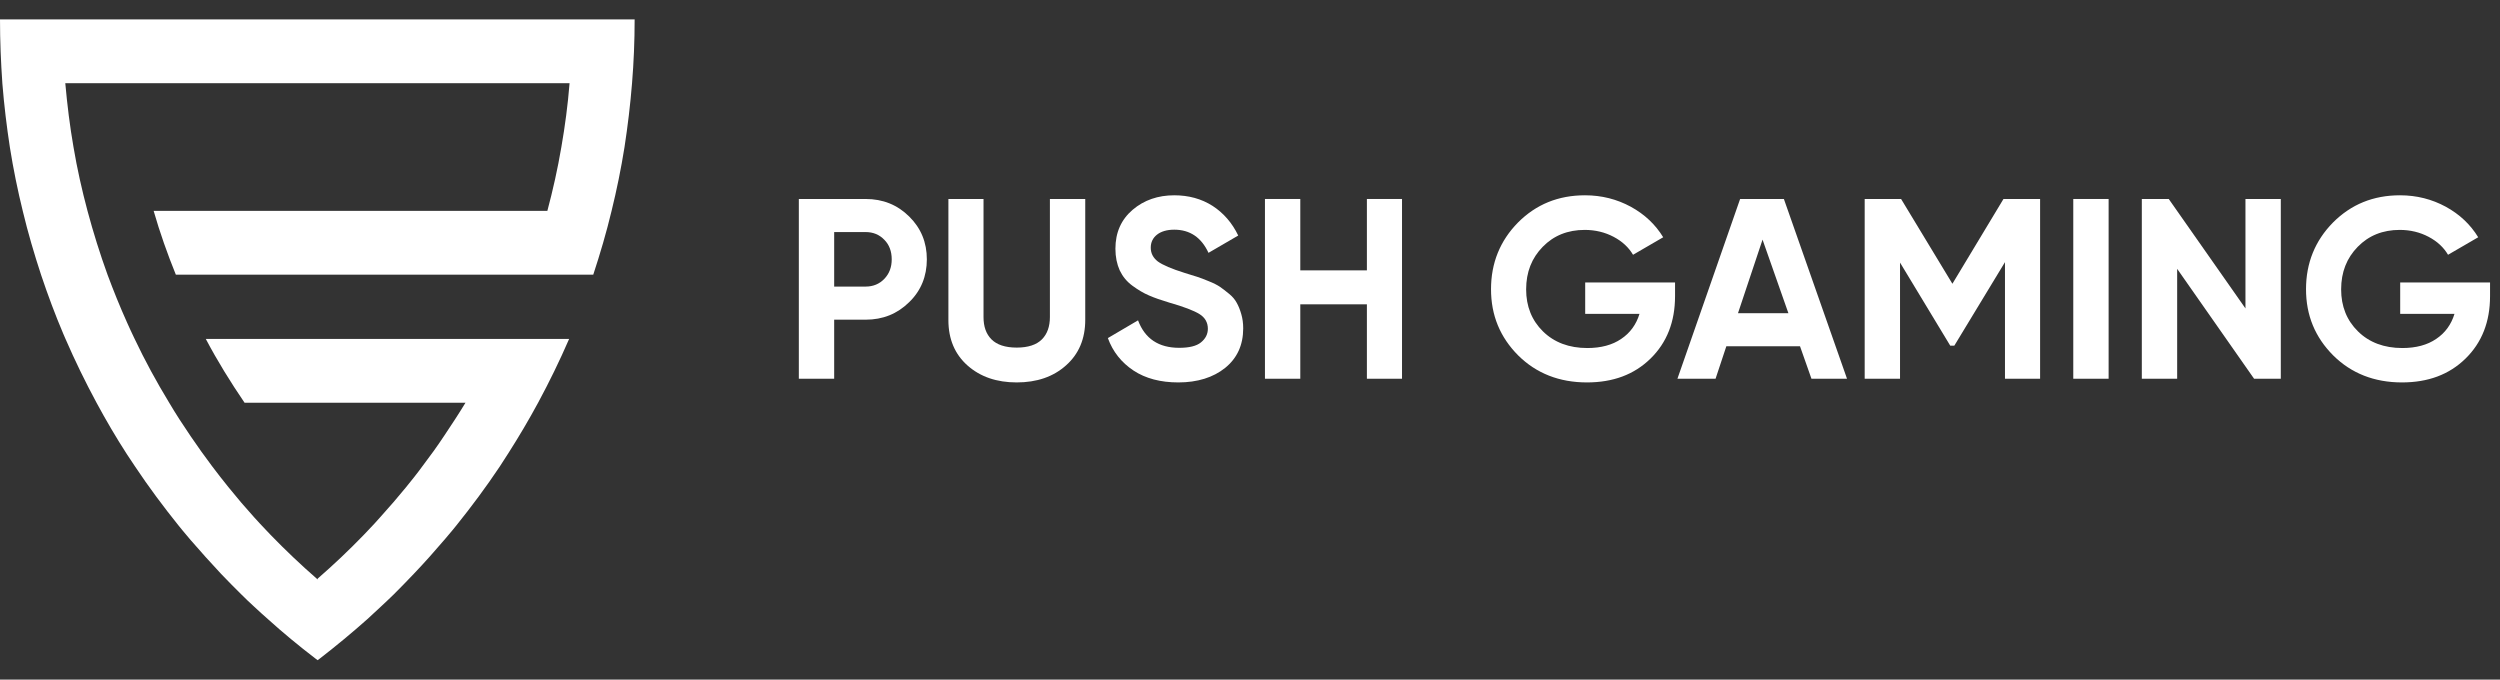 <svg width="103" height="28" viewBox="0 0 103 28" fill="none" xmlns="http://www.w3.org/2000/svg">
<rect x="0" y="0" width="103" height="28" fill="#333333" stroke="none"/>
<path d="M26.147 0.8C26.147 1.682 26.111 2.565 26.04 3.429C25.969 4.312 25.863 5.194 25.73 6.059C25.588 6.95 25.41 7.823 25.197 8.688C24.984 9.579 24.726 10.453 24.442 11.317H7.245C6.899 10.462 6.588 9.588 6.33 8.688H22.551C22.782 7.823 22.977 6.95 23.128 6.059C23.279 5.194 23.395 4.321 23.466 3.429H2.69C2.77 4.321 2.877 5.194 3.028 6.059C3.178 6.95 3.374 7.823 3.605 8.688C3.844 9.579 4.12 10.462 4.43 11.317C4.679 11.986 4.945 12.645 5.238 13.296C5.336 13.51 5.434 13.733 5.54 13.947C5.966 14.847 6.446 15.729 6.961 16.576C7.245 17.057 7.547 17.521 7.857 17.975C8.142 18.394 8.434 18.804 8.736 19.205C8.958 19.499 9.18 19.785 9.411 20.07C9.748 20.489 10.104 20.907 10.468 21.309C10.627 21.487 10.796 21.665 10.965 21.843C11.027 21.906 11.089 21.977 11.151 22.039C11.764 22.672 12.403 23.278 13.069 23.858C13.078 23.867 13.087 23.875 13.087 23.875V23.84C13.744 23.269 14.374 22.672 14.978 22.048C15.04 21.986 15.102 21.915 15.164 21.852C15.342 21.665 15.528 21.469 15.697 21.273C16.043 20.89 16.39 20.489 16.718 20.087C16.949 19.802 17.18 19.517 17.393 19.223C17.712 18.804 18.023 18.376 18.316 17.931C18.609 17.494 18.902 17.048 19.177 16.594H10.077C9.5 15.747 8.958 14.873 8.479 13.964H23.448C23.057 14.864 22.631 15.738 22.169 16.594C21.788 17.298 21.388 17.975 20.962 18.644C20.838 18.84 20.713 19.027 20.589 19.223C20.03 20.061 19.426 20.872 18.796 21.656C18.742 21.719 18.689 21.79 18.636 21.852C18.538 21.968 18.441 22.084 18.343 22.2C17.925 22.69 17.499 23.171 17.047 23.644C16.78 23.929 16.496 24.214 16.221 24.491C16.052 24.651 15.892 24.811 15.724 24.963C15.528 25.15 15.333 25.328 15.138 25.506C14.507 26.068 13.859 26.603 13.193 27.12C13.158 27.146 13.122 27.173 13.087 27.2C13.051 27.173 13.016 27.146 12.98 27.12C12.306 26.603 11.657 26.068 11.036 25.506C10.849 25.346 10.672 25.177 10.485 25.007C10.299 24.838 10.121 24.669 9.944 24.491C9.66 24.214 9.384 23.929 9.109 23.644C8.683 23.189 8.266 22.726 7.857 22.253C7.742 22.12 7.635 21.986 7.52 21.852C7.467 21.79 7.413 21.719 7.36 21.656C6.73 20.872 6.126 20.061 5.567 19.223C5.451 19.054 5.345 18.884 5.229 18.715C4.785 18.029 4.368 17.316 3.978 16.594C3.516 15.738 3.09 14.864 2.699 13.964C2.672 13.893 2.637 13.831 2.61 13.759C2.273 12.966 1.971 12.155 1.696 11.335C1.412 10.47 1.154 9.597 0.941 8.706C0.728 7.841 0.55 6.968 0.408 6.076C0.275 5.212 0.169 4.33 0.098 3.447C0.036 2.556 0 1.682 0 0.8H26.147Z" fill="white"/>
<path d="M35.664 8.198C36.375 8.198 36.97 8.438 37.458 8.92C37.946 9.401 38.186 9.989 38.186 10.684C38.186 11.38 37.946 11.977 37.458 12.449C36.97 12.93 36.375 13.171 35.664 13.171H34.368V15.604H32.912V8.198H35.664ZM35.664 11.807C35.975 11.807 36.233 11.7 36.437 11.486C36.641 11.273 36.739 11.005 36.739 10.684C36.739 10.363 36.641 10.087 36.437 9.882C36.233 9.668 35.975 9.561 35.664 9.561H34.368V11.807H35.664V11.807Z" fill="white"/>
<path d="M41.888 15.756C41.063 15.756 40.388 15.524 39.864 15.06C39.34 14.597 39.074 13.973 39.074 13.189V8.198H40.521V13.064C40.521 13.456 40.628 13.759 40.849 13.982C41.072 14.205 41.418 14.321 41.888 14.321C42.359 14.321 42.705 14.205 42.927 13.982C43.149 13.759 43.256 13.447 43.256 13.064V8.198H44.712V13.18C44.712 13.964 44.445 14.588 43.922 15.052C43.398 15.524 42.714 15.756 41.888 15.756Z" fill="white"/>
<path d="M48.547 15.756C47.819 15.756 47.198 15.595 46.7 15.266C46.203 14.936 45.848 14.49 45.644 13.929L46.887 13.198C47.171 13.956 47.739 14.33 48.583 14.33C48.991 14.33 49.293 14.259 49.479 14.107C49.666 13.956 49.764 13.768 49.764 13.546C49.764 13.287 49.648 13.082 49.417 12.939C49.186 12.797 48.769 12.636 48.174 12.467C47.846 12.369 47.562 12.271 47.34 12.173C47.109 12.075 46.887 11.941 46.656 11.772C46.425 11.602 46.257 11.398 46.132 11.139C46.017 10.881 45.955 10.586 45.955 10.248C45.955 9.579 46.194 9.045 46.665 8.643C47.136 8.242 47.713 8.046 48.379 8.046C48.973 8.046 49.497 8.189 49.959 8.483C50.412 8.777 50.767 9.187 51.015 9.704L49.79 10.417C49.497 9.784 49.027 9.463 48.379 9.463C48.077 9.463 47.837 9.535 47.668 9.668C47.499 9.802 47.411 9.98 47.411 10.203C47.411 10.435 47.508 10.622 47.704 10.774C47.899 10.916 48.272 11.077 48.813 11.246C49.035 11.317 49.213 11.371 49.328 11.406C49.444 11.442 49.604 11.505 49.799 11.585C50.003 11.665 50.154 11.745 50.261 11.816C50.367 11.888 50.492 11.986 50.634 12.102C50.776 12.217 50.882 12.342 50.953 12.476C51.024 12.601 51.086 12.752 51.14 12.939C51.193 13.118 51.22 13.314 51.22 13.528C51.22 14.214 50.971 14.758 50.474 15.159C49.986 15.551 49.337 15.756 48.547 15.756Z" fill="white"/>
<path d="M56.316 8.198H57.763V15.604H56.316V12.538H53.572V15.604H52.116V8.198H53.572V11.139H56.316V8.198Z" fill="white"/>
<path d="M69.012 11.629V12.2C69.012 13.26 68.675 14.116 68 14.775C67.325 15.435 66.455 15.756 65.381 15.756C64.244 15.756 63.294 15.382 62.548 14.642C61.803 13.893 61.43 12.993 61.43 11.915C61.43 10.836 61.803 9.918 62.54 9.169C63.285 8.421 64.2 8.046 65.301 8.046C65.993 8.046 66.615 8.207 67.192 8.519C67.76 8.831 68.204 9.25 68.524 9.775L67.281 10.497C67.103 10.194 66.837 9.945 66.482 9.758C66.126 9.57 65.727 9.472 65.292 9.472C64.591 9.472 64.013 9.704 63.561 10.168C63.108 10.631 62.877 11.21 62.877 11.923C62.877 12.619 63.108 13.198 63.569 13.652C64.031 14.107 64.644 14.339 65.398 14.339C65.958 14.339 66.428 14.214 66.792 13.964C67.165 13.715 67.414 13.367 67.547 12.931H65.31V11.638H69.012V11.629Z" fill="white"/>
<path d="M74.632 15.604L74.161 14.267H71.125L70.681 15.604H69.11L71.693 8.198H73.496L76.097 15.604H74.632ZM71.605 12.904H73.682L72.617 9.873L71.605 12.904Z" fill="white"/>
<path d="M84.052 8.198V15.604H82.605V10.8L80.518 14.241H80.35L78.281 10.818V15.604H76.825V8.198H78.325L80.439 11.691L82.543 8.198H84.052Z" fill="white"/>
<path d="M86.875 8.198H85.419V15.604H86.875V8.198Z" fill="white"/>
<path d="M92.513 8.198H93.969V15.604H92.868L89.699 11.076V15.604H88.243V8.198H89.352L92.513 12.707V8.198Z" fill="white"/>
<path d="M102.59 11.629V12.2C102.59 13.26 102.253 14.116 101.578 14.775C100.903 15.435 100.033 15.756 98.959 15.756C97.822 15.756 96.872 15.382 96.127 14.642C95.381 13.893 95.008 12.993 95.008 11.915C95.008 10.836 95.381 9.918 96.118 9.169C96.864 8.421 97.778 8.046 98.879 8.046C99.571 8.046 100.193 8.207 100.77 8.519C101.338 8.831 101.782 9.25 102.102 9.775L100.859 10.497C100.681 10.194 100.415 9.945 100.06 9.758C99.705 9.57 99.305 9.472 98.87 9.472C98.169 9.472 97.592 9.704 97.139 10.168C96.686 10.631 96.455 11.21 96.455 11.923C96.455 12.619 96.686 13.198 97.148 13.652C97.609 14.107 98.222 14.339 98.977 14.339C99.536 14.339 100.006 14.214 100.37 13.964C100.743 13.715 100.992 13.367 101.125 12.931H98.888V11.638H102.59V11.629Z" fill="white"/>
</svg>

